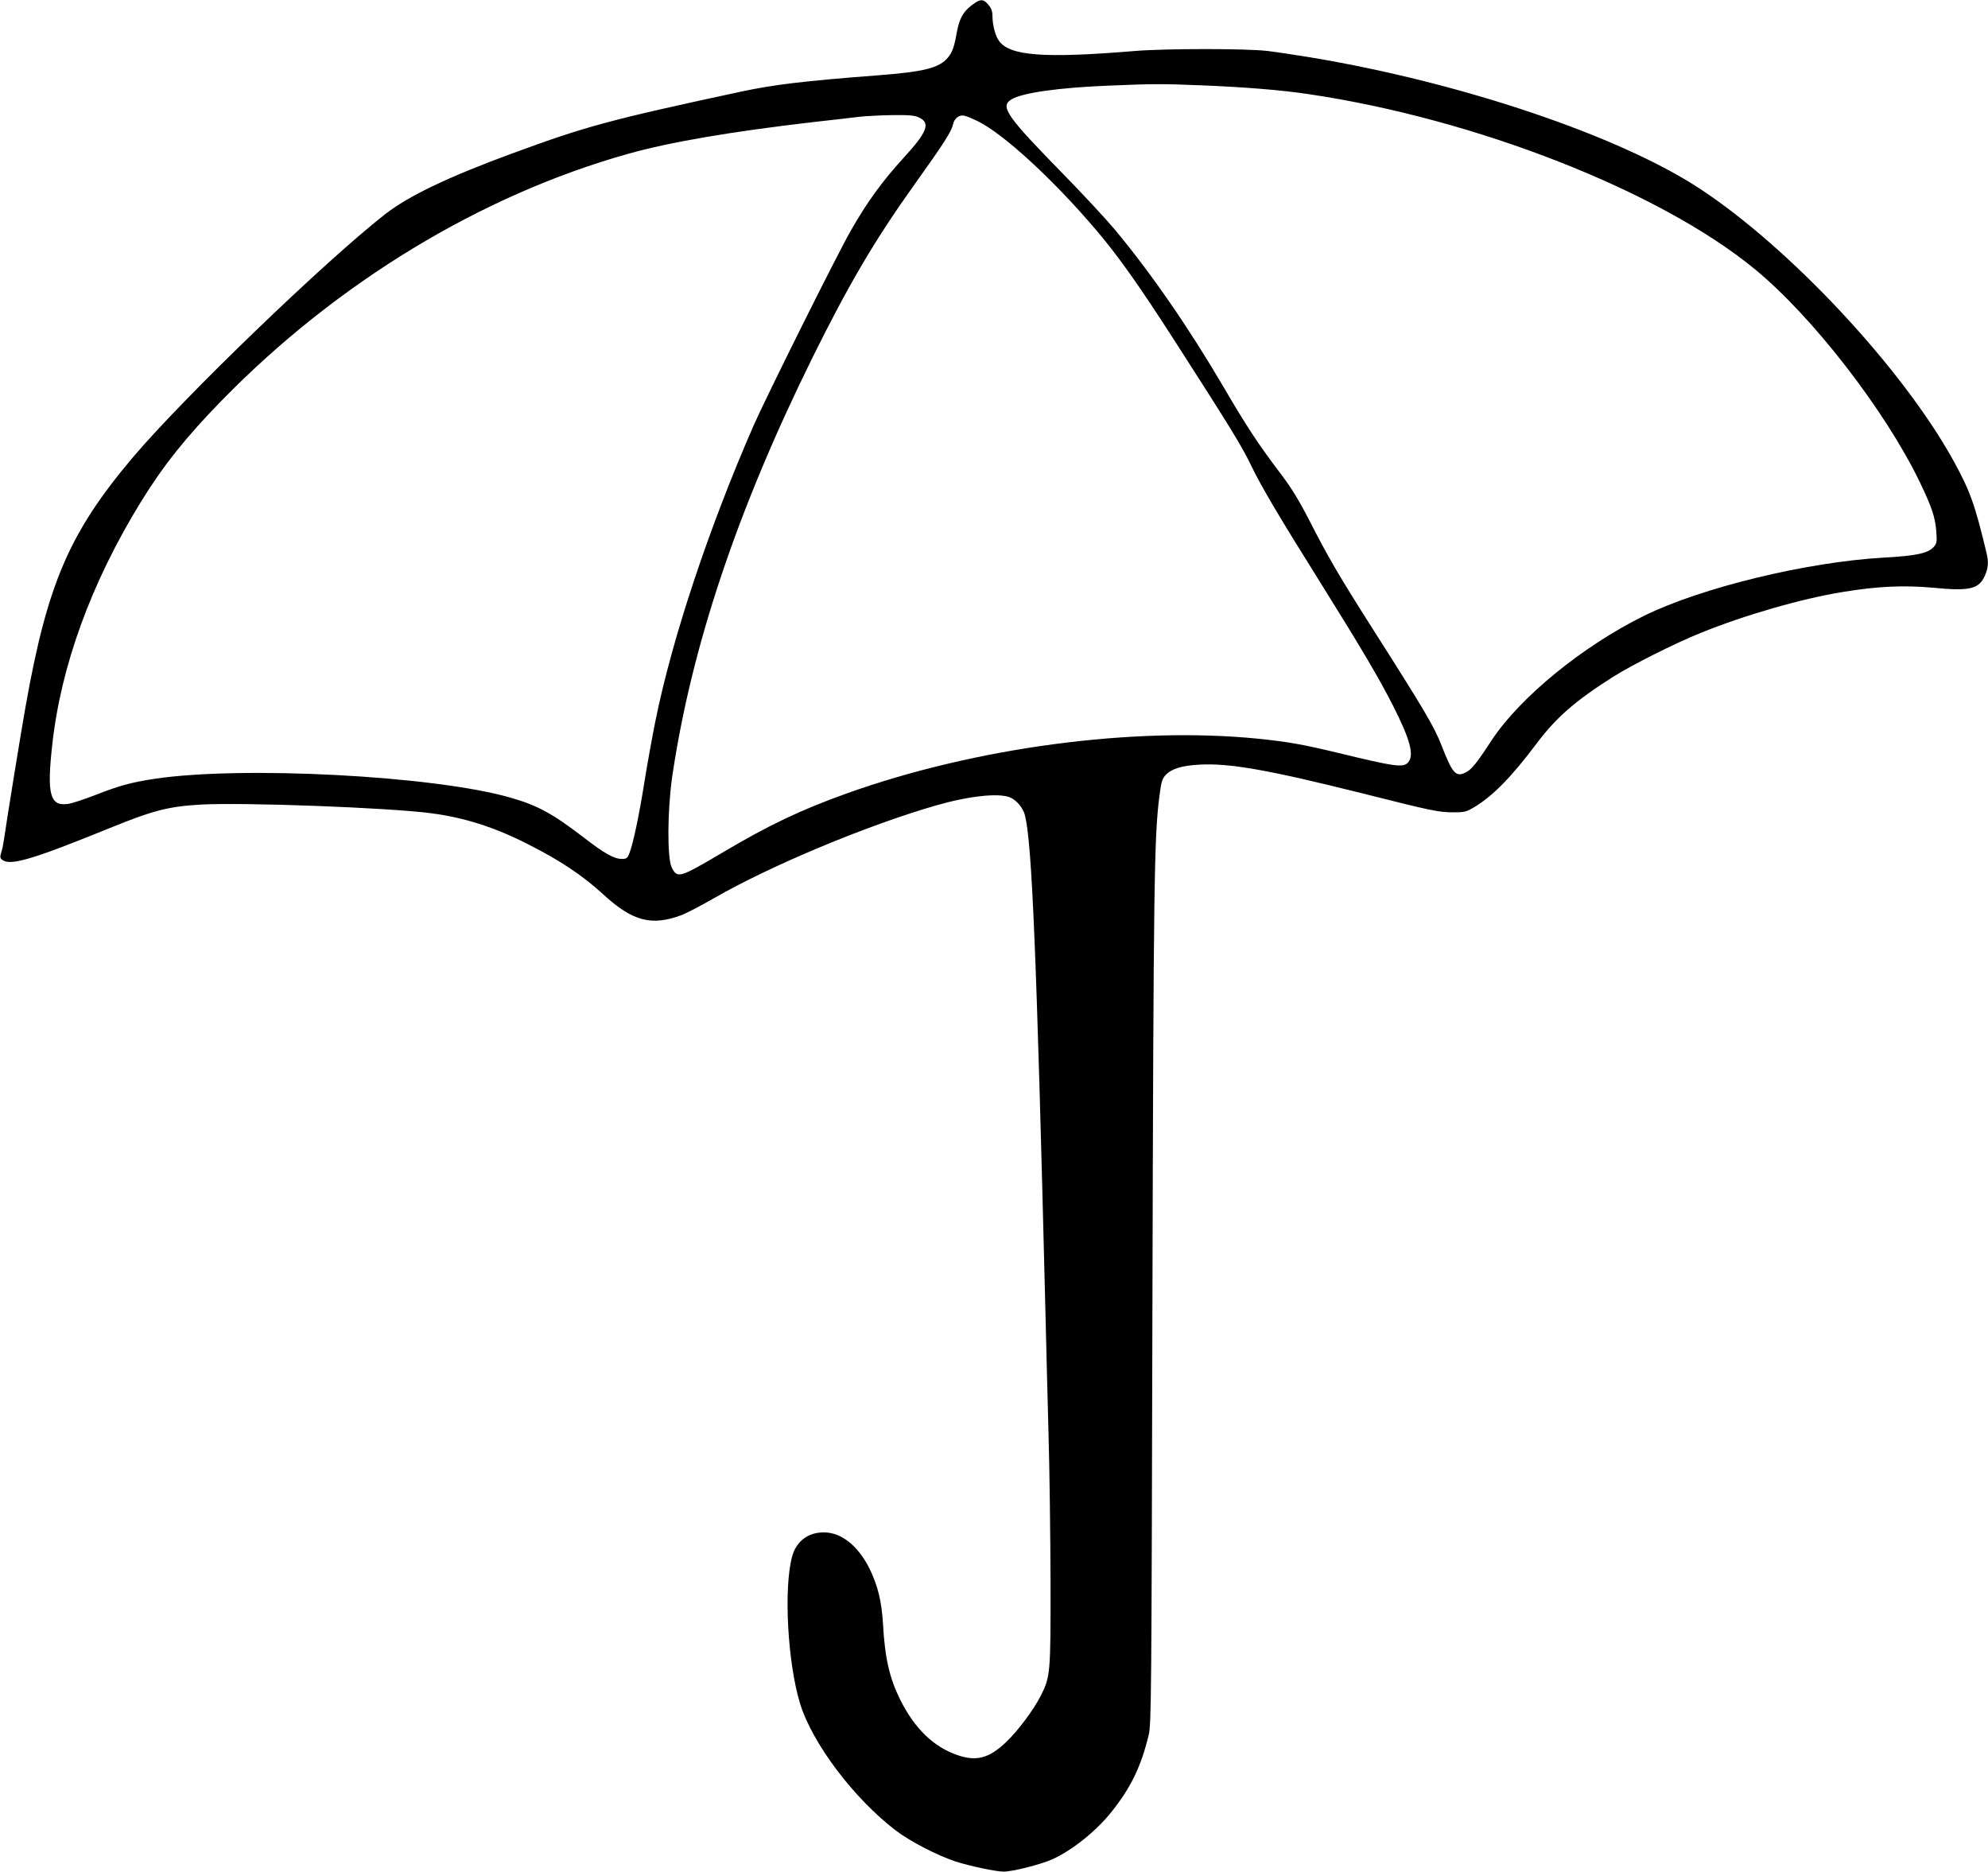 <?xml version="1.0" standalone="no"?>
<!DOCTYPE svg PUBLIC "-//W3C//DTD SVG 20010904//EN"
 "http://www.w3.org/TR/2001/REC-SVG-20010904/DTD/svg10.dtd">
<svg version="1.0" xmlns="http://www.w3.org/2000/svg"
 width="1280pt" height="1205pt" viewBox="0 0 1280 1205"
 preserveAspectRatio="xMidYMid meet">
<g transform="translate(0,1205) scale(0.1,-0.1)"
fill="#000000" stroke="none">
<path d="M6280 12033 c-74 -49 -102 -95 -120 -194 -16 -91 -28 -125 -57 -160
-56 -67 -154 -91 -450 -114 -475 -36 -672 -60 -882 -105 -851 -183 -994 -222
-1468 -396 -417 -153 -671 -275 -822 -392 -390 -305 -1299 -1181 -1625 -1566
-409 -484 -551 -813 -691 -1603 -30 -166 -124 -749 -141 -868 -3 -22 -10 -55
-16 -74 -9 -29 -8 -36 8 -48 52 -38 195 4 689 205 282 115 381 140 590 152
280 15 1212 -20 1482 -56 213 -28 405 -89 618 -197 207 -104 355 -202 490
-326 188 -173 311 -205 505 -132 31 12 123 60 205 107 366 211 989 471 1434
599 213 61 402 81 474 51 42 -17 84 -67 96 -114 45 -175 75 -881 131 -3152 5
-223 15 -596 21 -830 7 -234 12 -663 13 -955 1 -585 -1 -611 -62 -731 -47 -93
-148 -228 -227 -303 -107 -101 -189 -123 -310 -81 -154 53 -275 170 -368 355
-70 141 -100 270 -112 495 -9 141 -33 240 -85 348 -74 149 -182 236 -295 236
-102 1 -179 -58 -205 -156 -55 -204 -29 -682 51 -945 79 -258 349 -615 619
-820 93 -70 263 -158 380 -197 93 -30 262 -66 312 -66 58 0 239 46 313 79 128
58 279 179 377 300 129 160 195 297 244 501 17 71 18 232 24 2755 7 2706 11
3030 45 3289 12 94 18 113 41 137 38 40 104 60 217 66 192 11 445 -34 1037
-182 464 -117 503 -125 599 -125 71 0 82 3 136 35 120 73 238 194 401 411 124
165 248 273 491 427 123 77 392 213 563 282 280 114 650 221 917 264 226 37
390 44 580 27 238 -23 295 -9 334 80 21 51 24 85 9 146 -74 311 -107 401 -213
593 -328 594 -1050 1367 -1632 1750 -518 340 -1532 683 -2504 845 -97 16 -223
35 -281 42 -133 16 -652 16 -850 0 -588 -49 -809 -32 -878 65 -24 34 -41 99
-42 160 0 30 -7 50 -26 72 -29 35 -47 38 -84 14z m1470 -533 c266 -11 505 -30
675 -56 1077 -159 2266 -626 2875 -1128 371 -305 838 -909 1060 -1368 78 -162
100 -228 107 -318 5 -70 4 -78 -18 -103 -35 -39 -115 -56 -319 -67 -496 -28
-1176 -193 -1545 -375 -394 -194 -799 -525 -980 -800 -103 -157 -131 -191
-172 -210 -60 -29 -82 -3 -152 177 -46 118 -105 219 -445 753 -221 348 -283
455 -407 697 -68 132 -115 209 -190 307 -135 178 -214 298 -359 546 -225 384
-468 736 -703 1018 -56 67 -203 225 -327 352 -370 378 -413 439 -338 485 71
43 306 76 633 89 295 12 327 12 605 1z m-1830 -208 c72 -35 49 -94 -101 -257
-137 -150 -235 -284 -341 -470 -89 -155 -546 -1073 -626 -1255 -288 -659 -524
-1369 -631 -1897 -22 -109 -54 -286 -71 -393 -34 -215 -74 -405 -97 -462 -13
-34 -19 -38 -49 -38 -50 0 -113 35 -248 140 -203 155 -296 205 -471 255 -490
141 -1733 206 -2295 120 -148 -23 -224 -44 -372 -102 -75 -29 -156 -56 -181
-59 -115 -16 -136 62 -101 377 55 509 251 1048 572 1569 142 231 292 419 522
654 739 756 1666 1319 2612 1585 268 76 667 144 1203 206 121 13 254 29 295
34 41 4 136 9 210 10 110 1 141 -2 170 -17z m375 -22 c167 -82 489 -378 766
-705 143 -169 274 -354 504 -712 358 -557 433 -679 492 -803 66 -136 174 -319
447 -755 265 -425 374 -609 466 -790 110 -217 137 -318 96 -364 -31 -35 -86
-27 -456 63 -220 53 -316 70 -510 90 -798 80 -1821 -56 -2650 -353 -298 -107
-499 -203 -798 -380 -278 -164 -291 -168 -327 -96 -30 60 -28 369 3 584 123
835 419 1718 902 2696 236 477 402 759 660 1120 186 260 238 341 246 384 8 39
40 64 74 56 14 -3 52 -19 85 -35z"/>
</g>
</svg>
